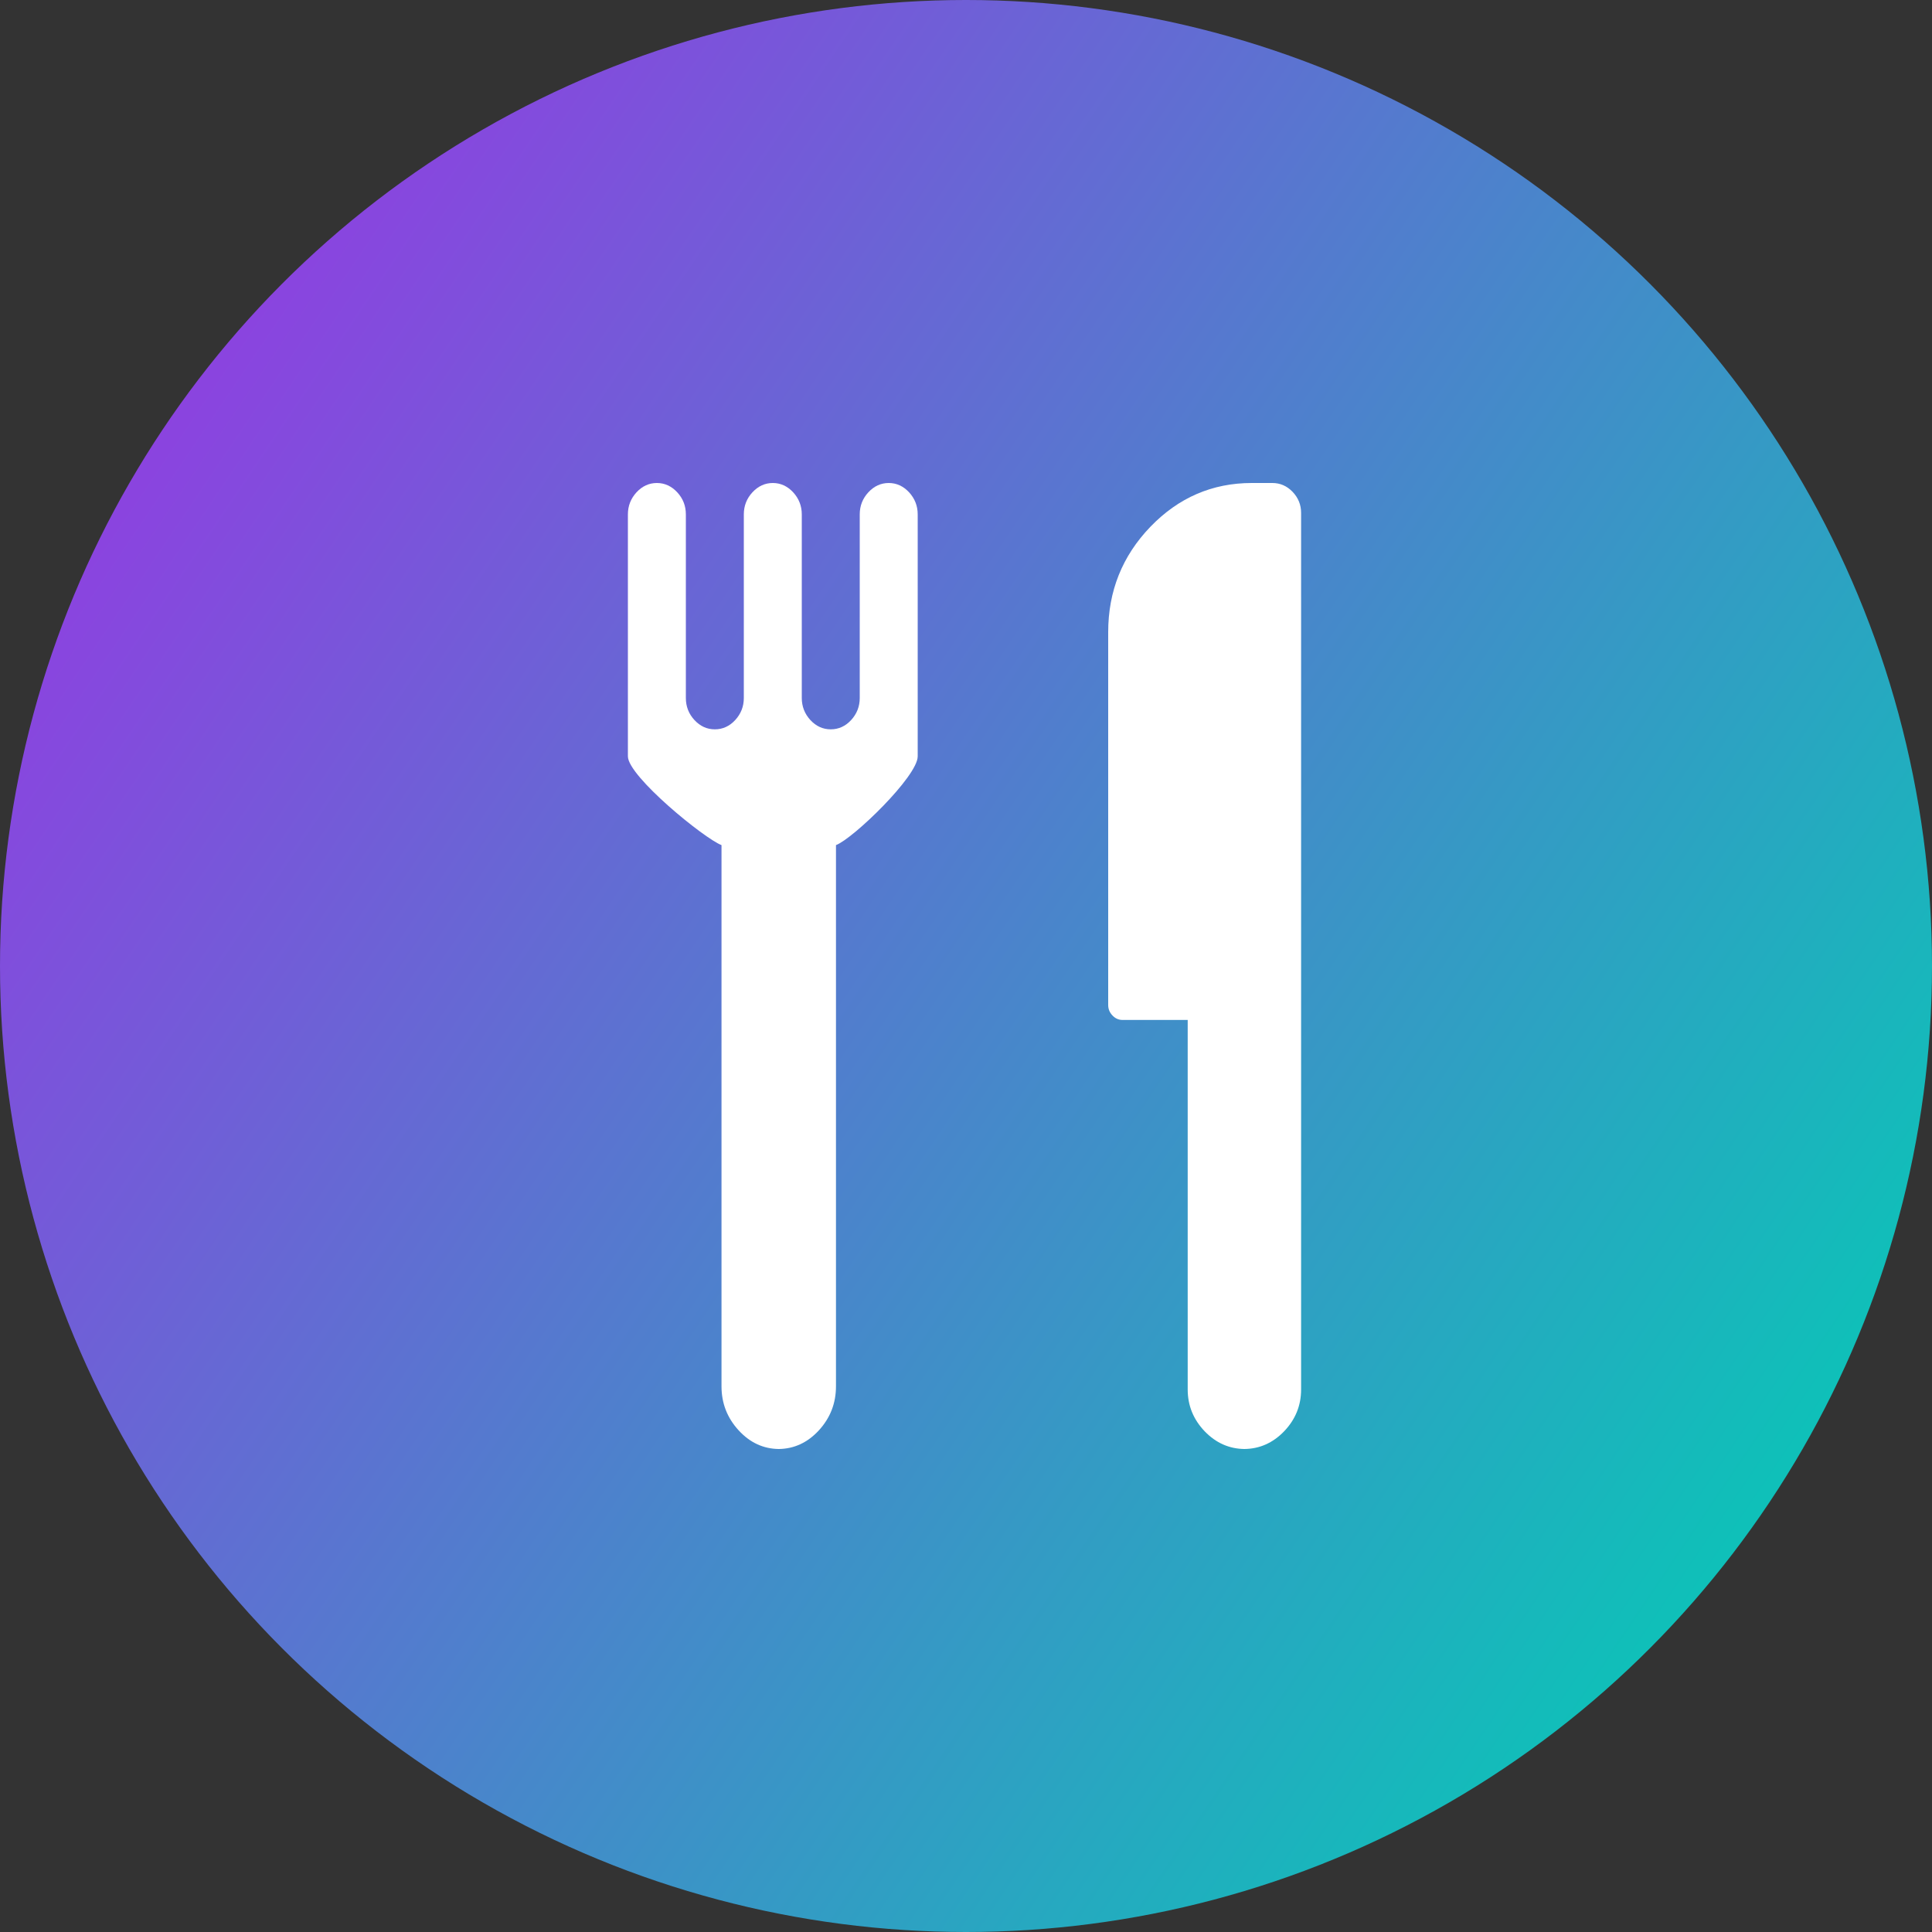 <svg width="40" height="40" viewBox="0 0 40 40" fill="none" xmlns="http://www.w3.org/2000/svg">
<rect x="0" y="0" width="40" height="40" fill="#333333" stroke="none"/>
<circle cx="20" cy="20" r="20" fill="url(#paint0_linear_6518_9763)"/>
<path d="M14.938 17.497V28.702C14.938 29.054 15.057 29.358 15.295 29.616C15.528 29.869 15.805 29.996 16.123 30C16.441 29.996 16.718 29.869 16.952 29.616C17.189 29.358 17.308 29.054 17.308 28.702V17.497C17.664 17.362 19 16.073 19 15.659V10.65C19 10.474 18.94 10.322 18.822 10.193C18.703 10.065 18.562 10 18.4 10C18.237 10 18.097 10.065 17.978 10.193C17.859 10.322 17.8 10.474 17.8 10.65V14.451C17.8 14.627 17.74 14.779 17.622 14.908C17.503 15.036 17.362 15.1 17.2 15.1C17.037 15.1 16.897 15.036 16.778 14.908C16.66 14.779 16.6 14.627 16.6 14.451V10.65C16.6 10.474 16.54 10.322 16.422 10.193C16.303 10.065 16.162 10 16 10C15.837 10 15.697 10.065 15.578 10.193C15.459 10.322 15.4 10.474 15.4 10.65V14.451C15.4 14.627 15.34 14.779 15.222 14.908C15.103 15.036 14.962 15.1 14.8 15.1C14.637 15.1 14.497 15.036 14.378 14.908C14.259 14.779 14.2 14.627 14.2 14.451V10.65C14.2 10.474 14.141 10.322 14.022 10.193C13.903 10.065 13.762 10 13.6 10C13.437 10 13.297 10.065 13.178 10.193C13.06 10.322 13 10.474 13 10.65V15.659C13 16.072 14.582 17.362 14.938 17.497Z" fill="white"/>
<path d="M23.241 21.117H24.59V28.766C24.59 29.101 24.708 29.39 24.943 29.635C25.175 29.875 25.449 29.996 25.764 30C26.079 29.996 26.353 29.875 26.585 29.635C26.82 29.39 26.938 29.101 26.938 28.766V10.618C26.938 10.451 26.879 10.306 26.762 10.183C26.644 10.061 26.505 10 26.344 10H25.917C25.099 10 24.399 10.303 23.817 10.907C23.235 11.512 22.944 12.239 22.944 13.088V20.808C22.944 20.892 22.974 20.964 23.033 21.025C23.091 21.086 23.161 21.117 23.241 21.117Z" fill="white"/>
<defs>
<linearGradient id="paint0_linear_6518_9763" x1="4.05969e-07" y1="7.423" x2="40" y2="34.433" gradientUnits="userSpaceOnUse">
<stop stop-color="#9638E3"/>
<stop offset="1" stop-color="#00CFB4"/>
</linearGradient>
</defs>
</svg>
